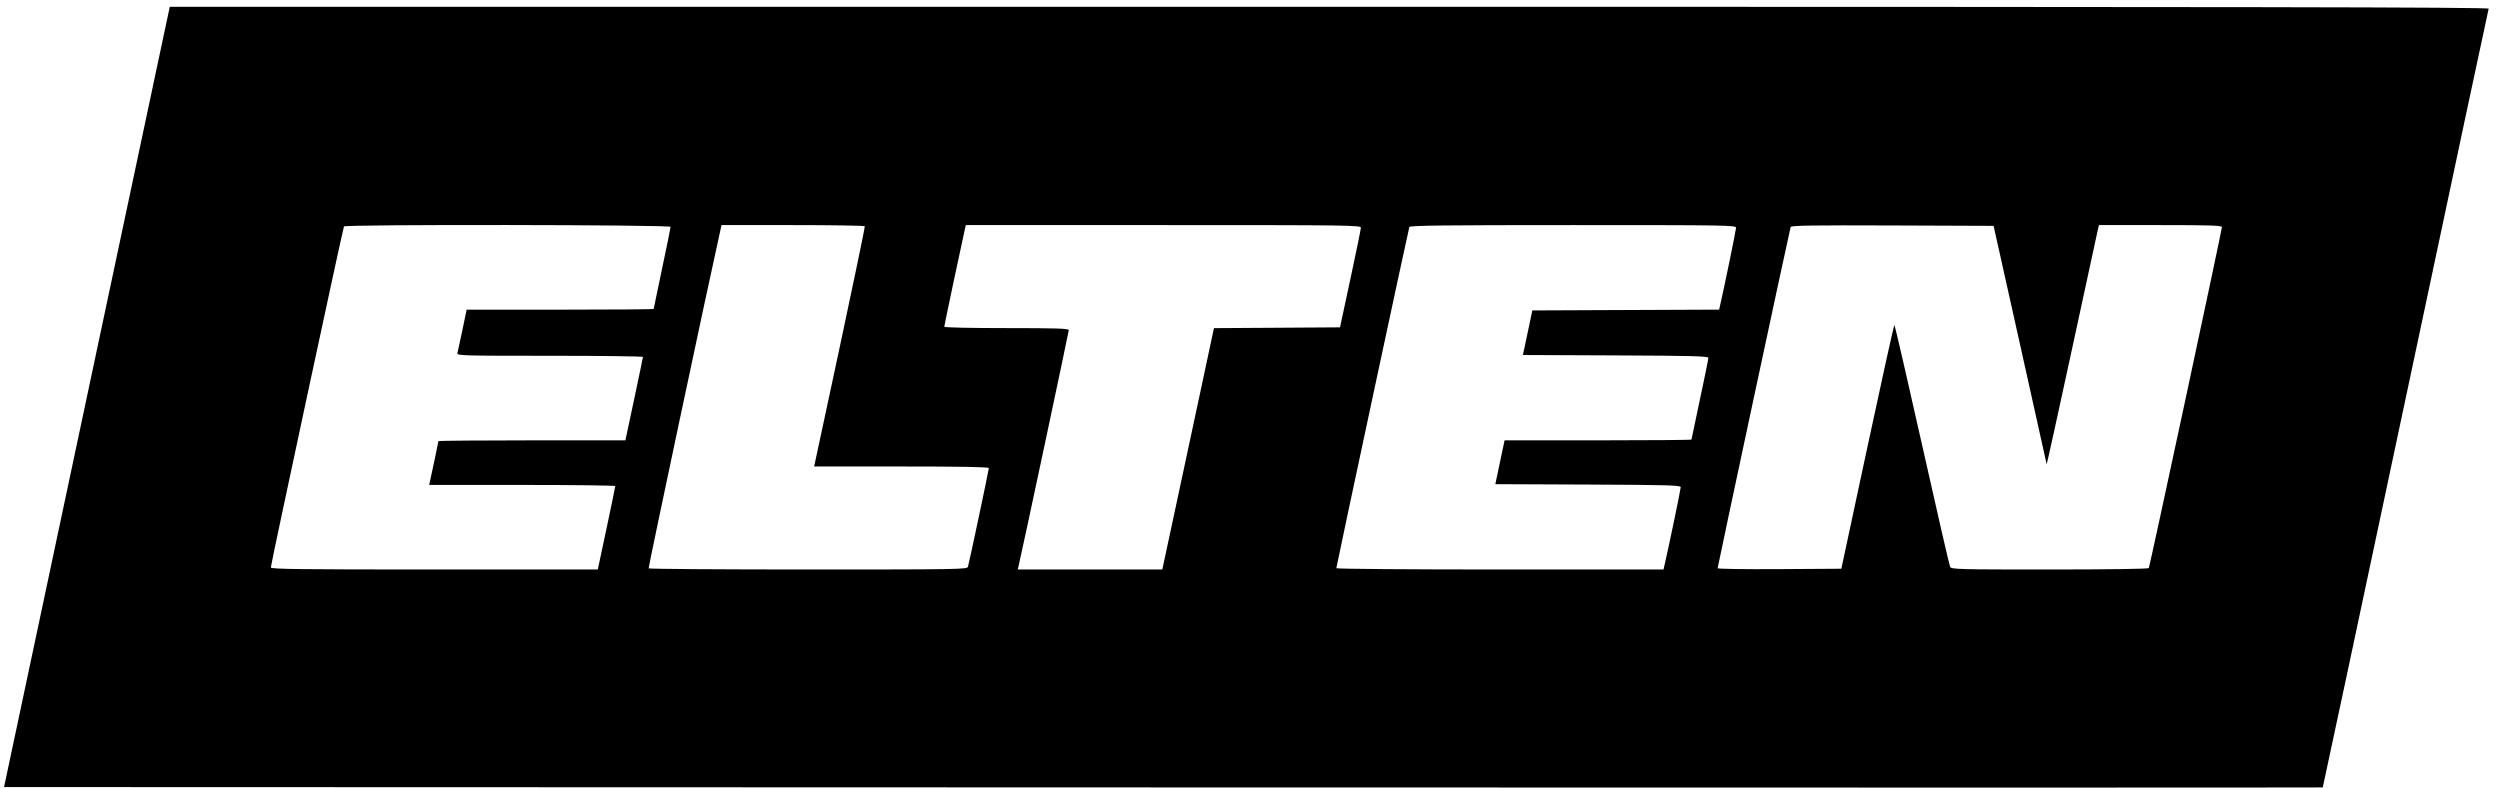 <svg width="203" height="64" viewBox="0 0 203 64" fill="none" xmlns="http://www.w3.org/2000/svg">
<path fill-rule="evenodd" clip-rule="evenodd" d="M13.447 2.142C13.26 3.017 10.232 17.273 6.718 33.821L0.329 63.909L94.453 63.94C146.221 63.957 188.591 63.957 188.608 63.939C188.626 63.921 191.652 49.721 195.332 32.384C199.011 15.047 202.047 0.792 202.079 0.706C202.124 0.581 183.247 0.55 107.961 0.55H13.787L13.447 2.142ZM54.451 18.421C54.451 18.5 54.142 20.019 53.764 21.796C53.387 23.573 53.078 25.053 53.078 25.085C53.078 25.118 49.66 25.144 45.484 25.144H37.89L37.548 26.799C37.36 27.708 37.178 28.551 37.144 28.671C37.084 28.878 37.5 28.89 44.642 28.89C48.801 28.89 52.204 28.932 52.205 28.983C52.205 29.035 51.885 30.58 51.494 32.416L50.782 35.756H43.191C39.016 35.756 35.599 35.785 35.599 35.821C35.599 35.882 35.047 38.513 34.911 39.096L34.846 39.377H42.401C46.557 39.377 49.958 39.419 49.959 39.47C49.961 39.522 49.642 41.067 49.252 42.904L48.541 46.243H35.266C24.325 46.243 21.991 46.214 21.991 46.078C21.991 45.835 27.852 18.515 27.931 18.387C28.04 18.212 54.451 18.246 54.451 18.421ZM70.218 18.371C70.246 18.423 69.333 22.833 68.189 28.172L66.109 37.879H73.201C78.093 37.879 80.294 37.919 80.294 38.01C80.294 38.162 78.699 45.694 78.597 46.025C78.533 46.231 77.806 46.243 65.624 46.243C58.526 46.243 52.696 46.201 52.669 46.15C52.633 46.08 57.434 23.448 58.443 18.933L58.589 18.278H64.378C67.562 18.278 70.19 18.32 70.218 18.371ZM110.503 18.496C110.501 18.616 110.119 20.484 109.654 22.647L108.808 26.58L103.69 26.613L98.573 26.645L96.539 36.163C95.421 41.398 94.476 45.808 94.44 45.962L94.374 46.243H88.507H82.639L82.709 45.962C82.906 45.172 86.786 26.941 86.786 26.803C86.786 26.675 85.775 26.642 81.73 26.642C78.84 26.642 76.674 26.595 76.674 26.531C76.674 26.438 78.153 19.446 78.36 18.559L78.426 18.278H94.466C109.661 18.278 110.506 18.289 110.503 18.496ZM140.969 18.497C140.969 18.671 139.943 23.647 139.657 24.862L139.591 25.142L132.009 25.174L124.427 25.207L124.044 27.017L123.66 28.827L131.191 28.859C137.461 28.886 138.721 28.92 138.721 29.062C138.721 29.156 138.412 30.672 138.035 32.431C137.657 34.19 137.348 35.657 137.348 35.692C137.348 35.727 133.934 35.756 129.76 35.756H122.172L121.796 37.535L121.421 39.314L128.948 39.346C135.468 39.374 136.474 39.403 136.474 39.562C136.474 39.727 135.55 44.185 135.213 45.65L135.076 46.243H121.792C114.487 46.243 108.509 46.196 108.509 46.138C108.509 46.001 114.365 18.639 114.438 18.434C114.482 18.31 117.254 18.278 127.731 18.278C140.278 18.278 140.969 18.289 140.969 18.497ZM164.023 27.953C165.202 33.24 166.176 37.623 166.187 37.691C166.198 37.76 167.123 33.562 168.243 28.364C169.362 23.165 170.314 18.769 170.357 18.595L170.437 18.278H175.428C179.445 18.278 180.42 18.309 180.42 18.44C180.42 18.686 174.563 45.999 174.482 46.13C174.442 46.196 171.079 46.243 166.434 46.243C158.96 46.243 158.449 46.229 158.347 46.025C158.288 45.904 157.261 41.438 156.066 36.099C154.871 30.761 153.862 26.393 153.824 26.393C153.786 26.393 152.801 30.845 151.636 36.287L149.517 46.181L144.494 46.213C141.731 46.231 139.471 46.198 139.471 46.139C139.471 46.001 145.326 18.64 145.4 18.433C145.444 18.309 147.163 18.283 153.668 18.308L161.88 18.34L164.023 27.953Z" fill="black"/>
</svg>
